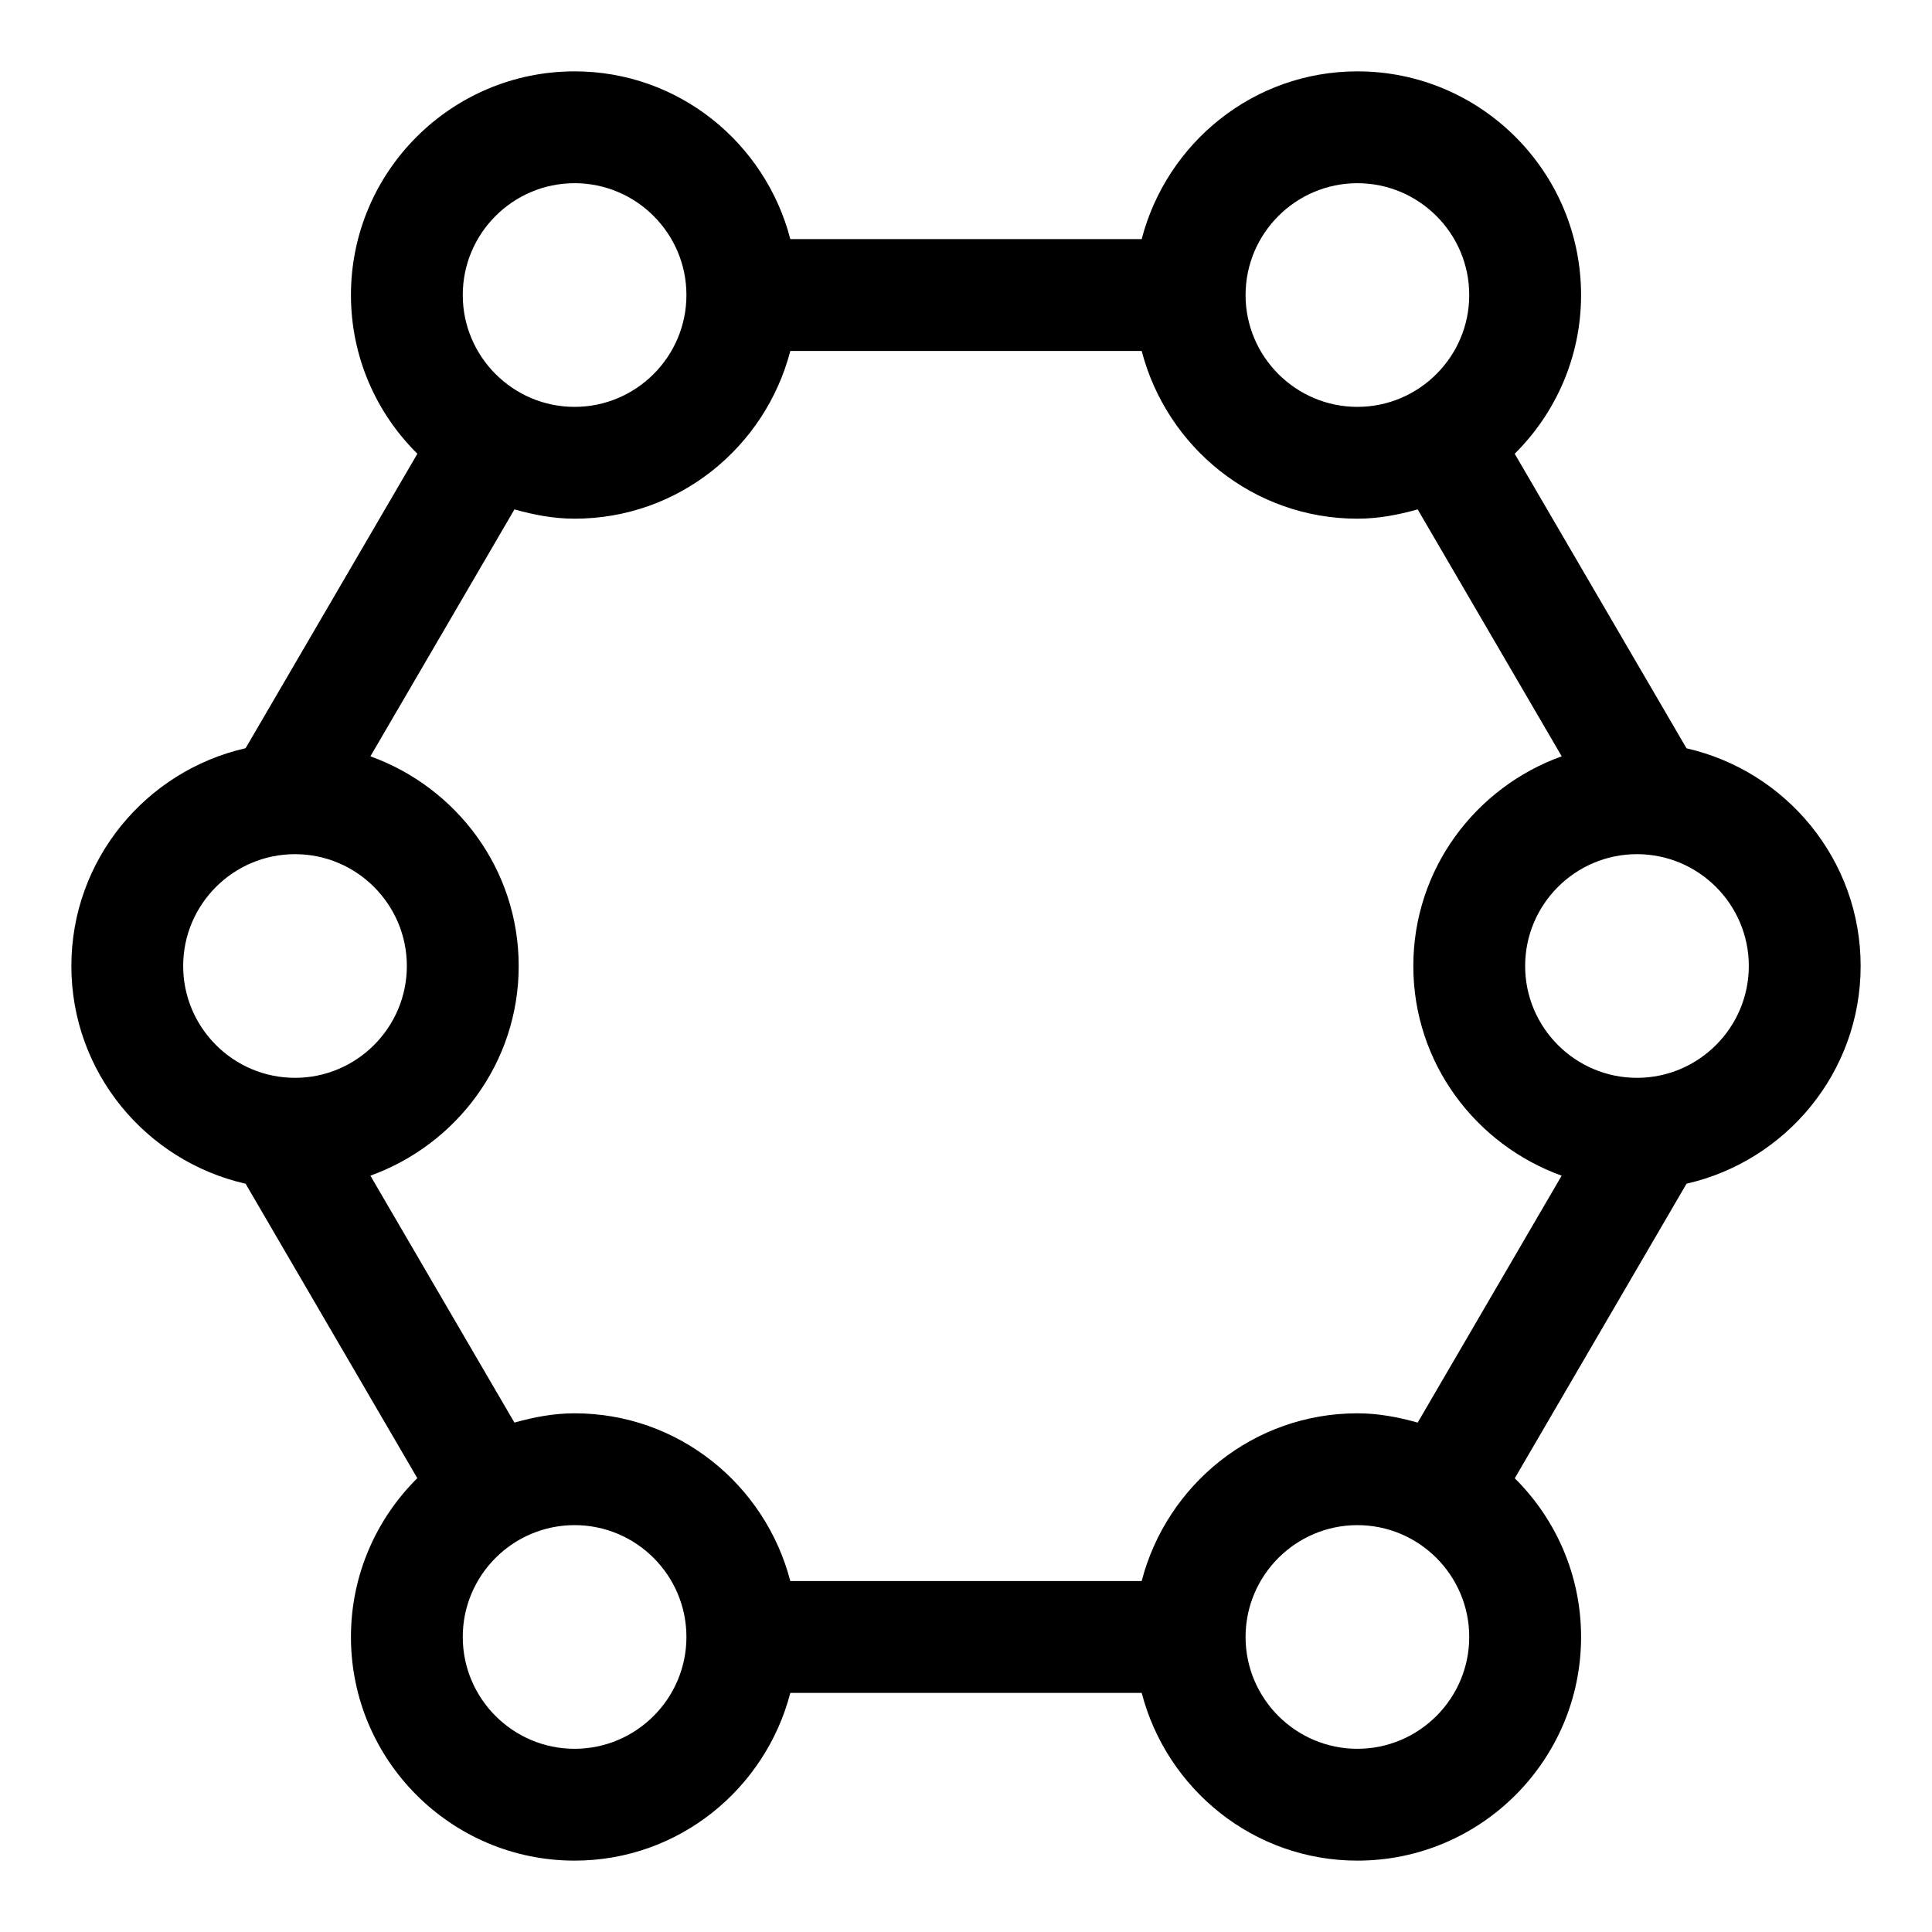 <?xml version="1.0" encoding="UTF-8"?>
<!-- Uploaded to: SVG Repo, www.svgrepo.com, Generator: SVG Repo Mixer Tools -->
<svg fill="#000000" width="800px" height="800px" version="1.1" viewBox="144 144 512 512" xmlns="http://www.w3.org/2000/svg">
 <path d="m637.09 400c0-28.152-19.766-51.684-46.145-57.688l-45.535-78.062c10.848-10.758 17.59-25.633 17.59-42.066 0-32.688-26.582-59.273-59.273-59.273-27.547 0-50.543 18.969-57.168 44.453h-93.117c-6.621-25.5-29.617-44.453-57.164-44.453-32.688 0-59.273 26.586-59.273 59.273 0 16.449 6.742 31.324 17.605 42.066l-45.52 78.031c-26.391 6.004-46.176 29.547-46.176 57.719 0 28.184 19.797 51.715 46.172 57.699l45.504 78.031c-10.844 10.758-17.586 25.637-17.586 42.082 0 32.688 26.582 59.273 59.273 59.273 27.547 0 50.543-18.969 57.168-44.453h93.117c6.625 25.488 29.621 44.453 57.168 44.453 32.688 0 59.273-26.582 59.273-59.273 0-16.434-6.742-31.309-17.574-42.055l45.52-78.062c26.359-6.012 46.141-29.527 46.141-57.695zm-29.637 0c0 16.328-13.305 29.637-29.637 29.637-16.344 0-29.637-13.305-29.637-29.637 0-16.344 13.293-29.637 29.637-29.637 16.332 0 29.637 13.293 29.637 29.637zm-103.73-207.45c16.328 0 29.637 13.293 29.637 29.637 0 16.328-13.305 29.637-29.637 29.637-16.316 0-29.605-13.277-29.637-29.59 0.004-0.016 0.016-0.031 0.016-0.047s-0.012-0.031-0.012-0.043c0.027-16.316 13.32-29.594 29.633-29.594zm-207.45 0c16.328 0 29.637 13.293 29.637 29.637 0 16.328-13.305 29.637-29.637 29.637-16.344 0-29.637-13.309-29.637-29.637 0-16.344 13.293-29.637 29.637-29.637zm-103.73 207.45c0-16.344 13.293-29.637 29.637-29.637 16.328 0 29.637 13.293 29.637 29.637 0 16.328-13.305 29.637-29.637 29.637-16.344-0.004-29.637-13.309-29.637-29.637zm103.73 207.45c-16.344 0-29.637-13.305-29.637-29.637 0-16.344 13.293-29.637 29.637-29.637 16.328 0 29.637 13.293 29.637 29.637 0 16.332-13.309 29.637-29.637 29.637zm207.45 0c-16.316 0-29.605-13.277-29.637-29.59 0-0.016 0.016-0.031 0.016-0.043 0-0.02-0.012-0.031-0.012-0.047 0.027-16.316 13.32-29.59 29.633-29.59 16.328 0 29.637 13.293 29.637 29.637 0 16.328-13.305 29.633-29.637 29.633zm0-88.906c-27.547 0-50.543 18.953-57.168 44.453h-93.117c-6.625-25.5-29.621-44.453-57.168-44.453-5.559 0-10.848 1.023-15.945 2.461l-38.168-65.438c22.836-8.238 39.301-29.918 39.301-55.566s-16.461-47.328-39.297-55.566l38.172-65.438c5.094 1.438 10.383 2.461 15.941 2.461 27.547 0 50.543-18.969 57.168-44.453h93.117c6.621 25.484 29.617 44.453 57.164 44.453 5.57 0 10.863-1.023 15.973-2.461l38.172 65.438c-22.863 8.223-39.324 29.898-39.324 55.566 0 25.648 16.461 47.328 39.312 55.566l-38.156 65.438c-5.113-1.441-10.402-2.461-15.977-2.461z"/>
</svg>